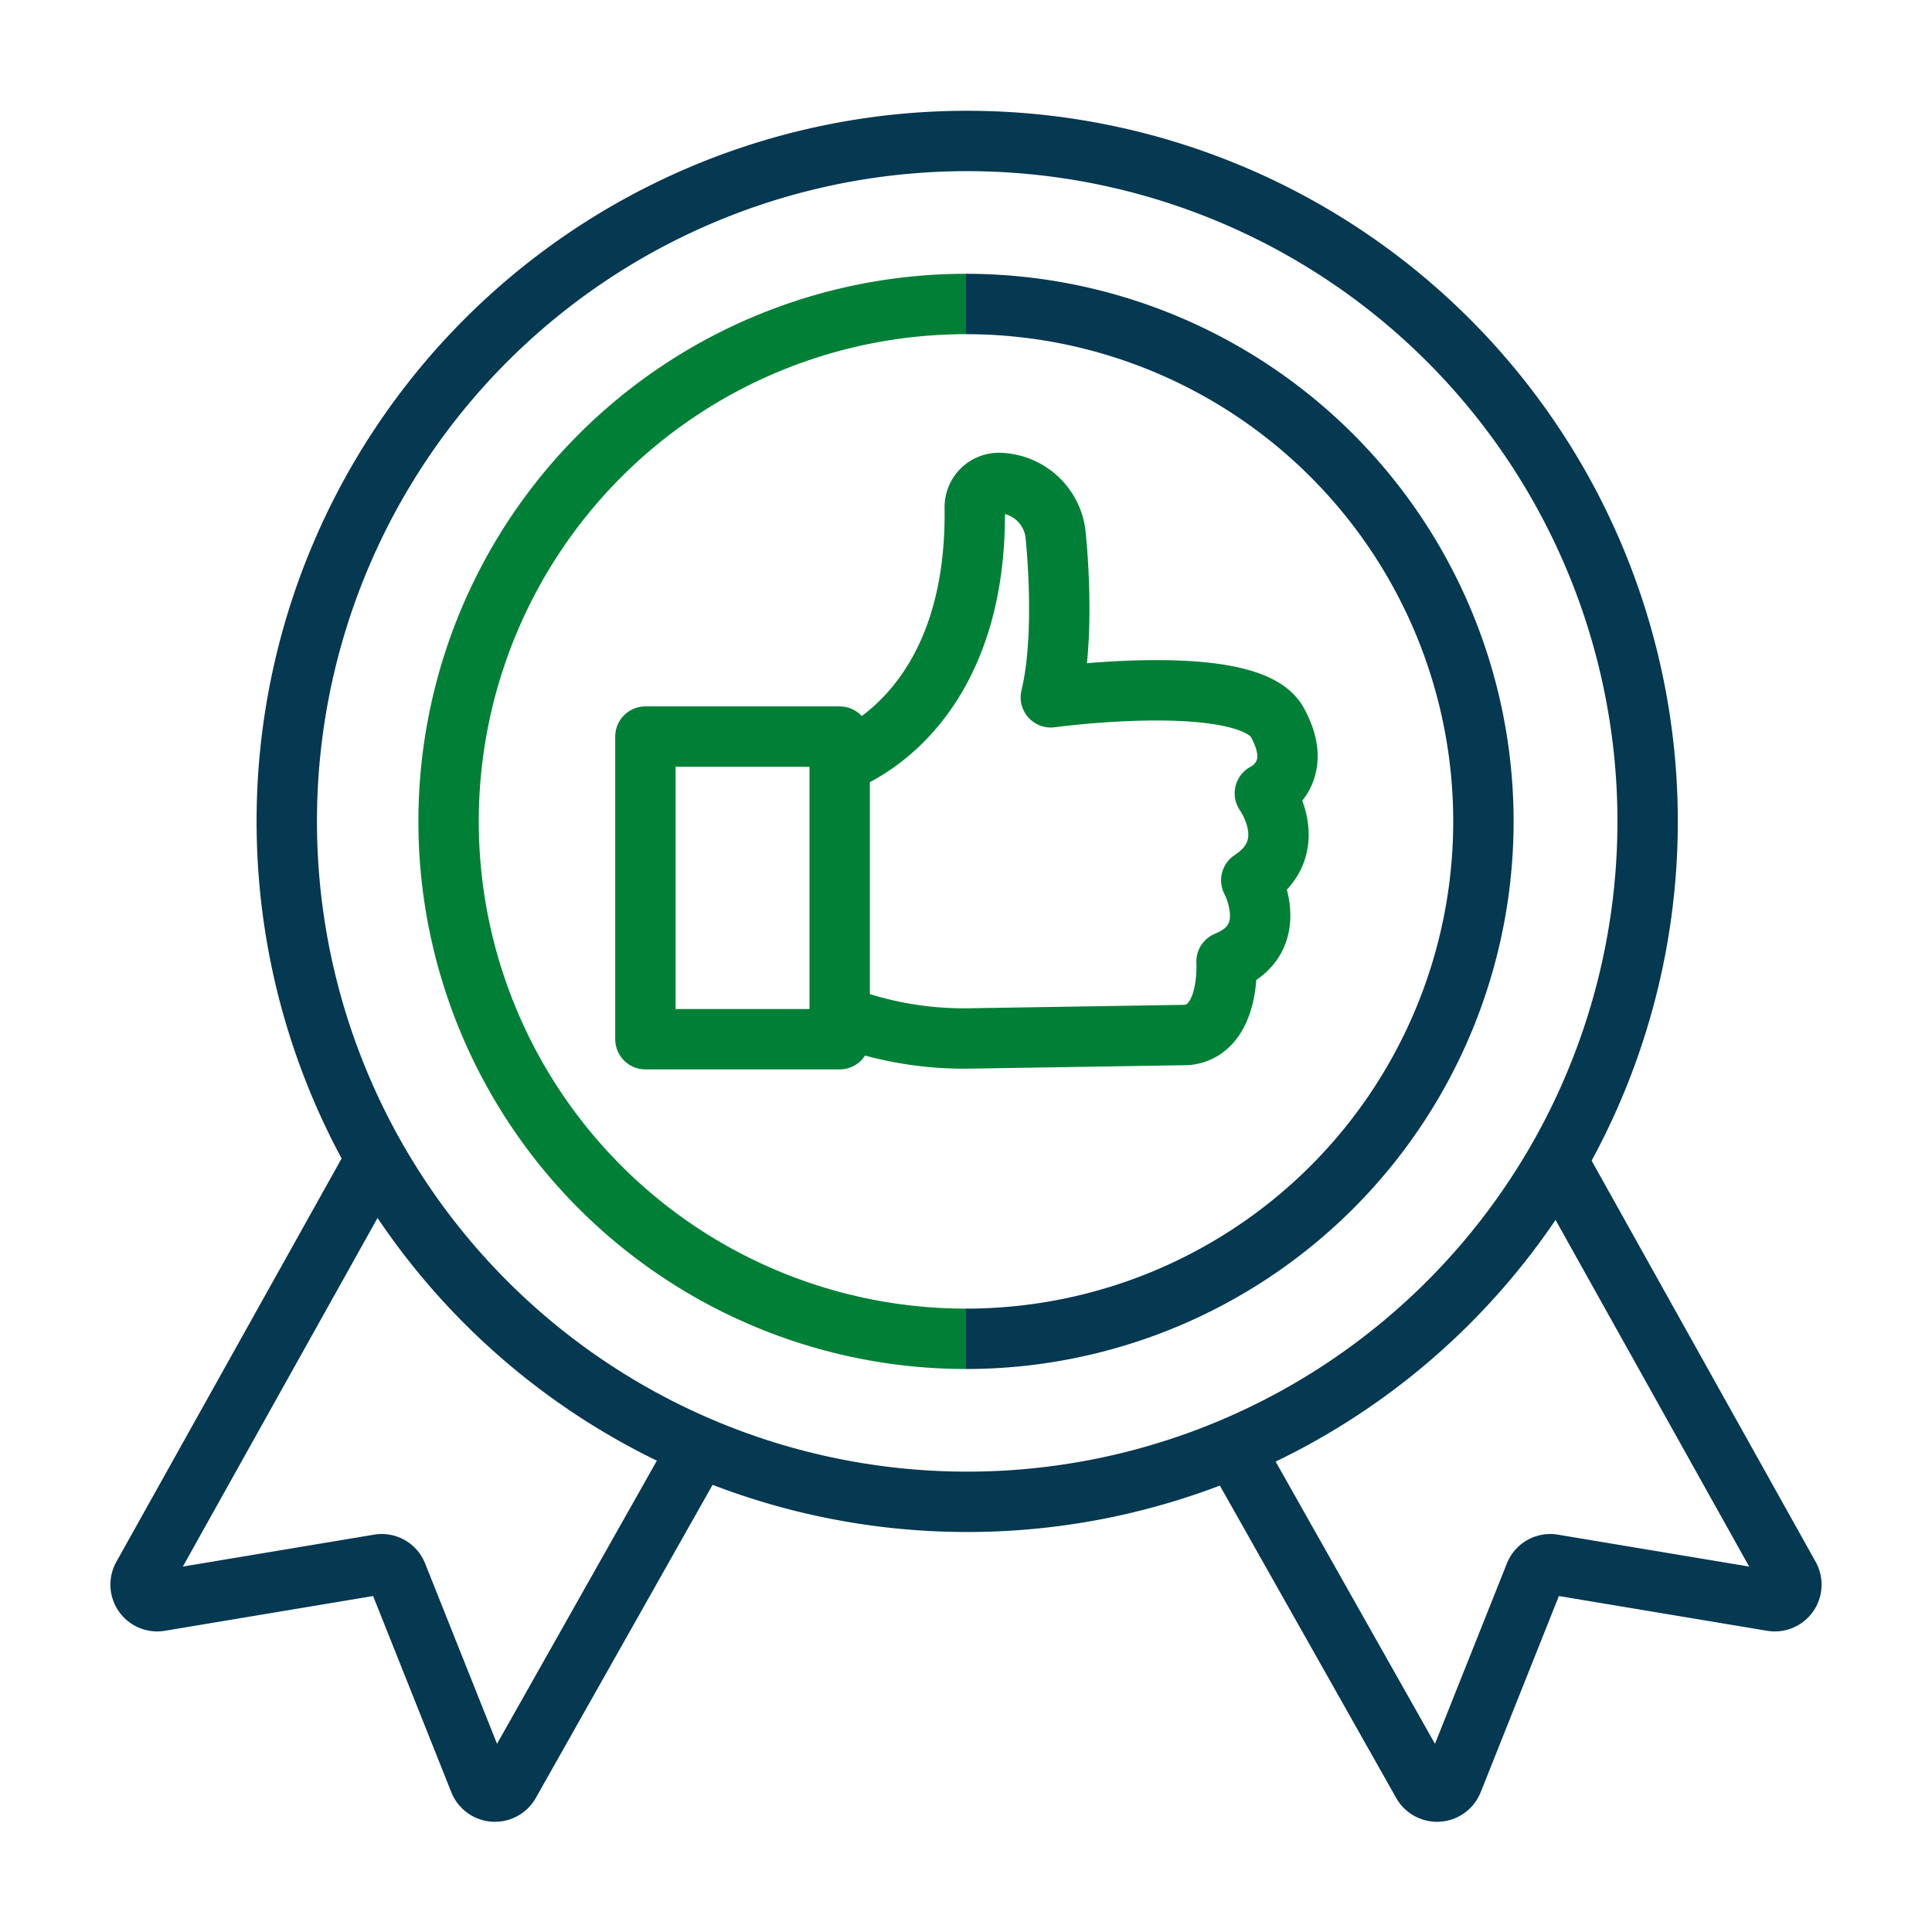 <?xml version="1.0" encoding="UTF-8"?> <svg xmlns="http://www.w3.org/2000/svg" id="Layer_1" data-name="Layer 1" viewBox="0 0 128 128"><defs><style>.cls-1,.cls-2,.cls-3,.cls-4{fill:none;stroke-width:4px;}.cls-1,.cls-3{stroke:#053851;}.cls-1,.cls-2{stroke-miterlimit:10;}.cls-2,.cls-4{stroke:#008036;}.cls-3,.cls-4{stroke-linecap:round;stroke-linejoin:round;}</style></defs><path class="cls-1" d="M64,9.34A45.08,45.08,0,1,1,19,54.42,45.07,45.07,0,0,1,64,9.34"></path><path class="cls-1" d="M64,20.14A34.28,34.28,0,0,1,64,88.7"></path><path class="cls-2" d="M64,88.7a34.28,34.28,0,0,1,0-68.56"></path><path class="cls-3" d="M24.4,77.69,9.46,104.44a1.1,1.1,0,0,0,1.14,1.63l14.5-2.42a1.09,1.09,0,0,1,1.21.68L31.76,118a1.11,1.11,0,0,0,2,.13l12.42-22"></path><path class="cls-3" d="M103.6,77.69l14.94,26.75a1.1,1.1,0,0,1-1.14,1.63l-14.5-2.42a1.09,1.09,0,0,0-1.21.68L96.24,118a1.11,1.11,0,0,1-2,.13l-12.42-22"></path><rect class="cls-4" x="42.76" y="48.8" width="12.87" height="20.05"></rect><path class="cls-4" d="M55.63,50.52s9.15-2.87,8.95-16.91A1.6,1.6,0,0,1,66.26,32a3.85,3.85,0,0,1,3.66,3.29s.75,6.57-.3,10.91c0,0,13.09-1.79,15,1.65s-.82,4.71-.82,4.71,2.54,3.52-.9,5.76c0,0,2.1,3.89-1.64,5.39,0,0,.3,4.56-2.62,4.86l-14.4.23a23,23,0,0,1-8.49-1.47l-.08,0"></path></svg> 